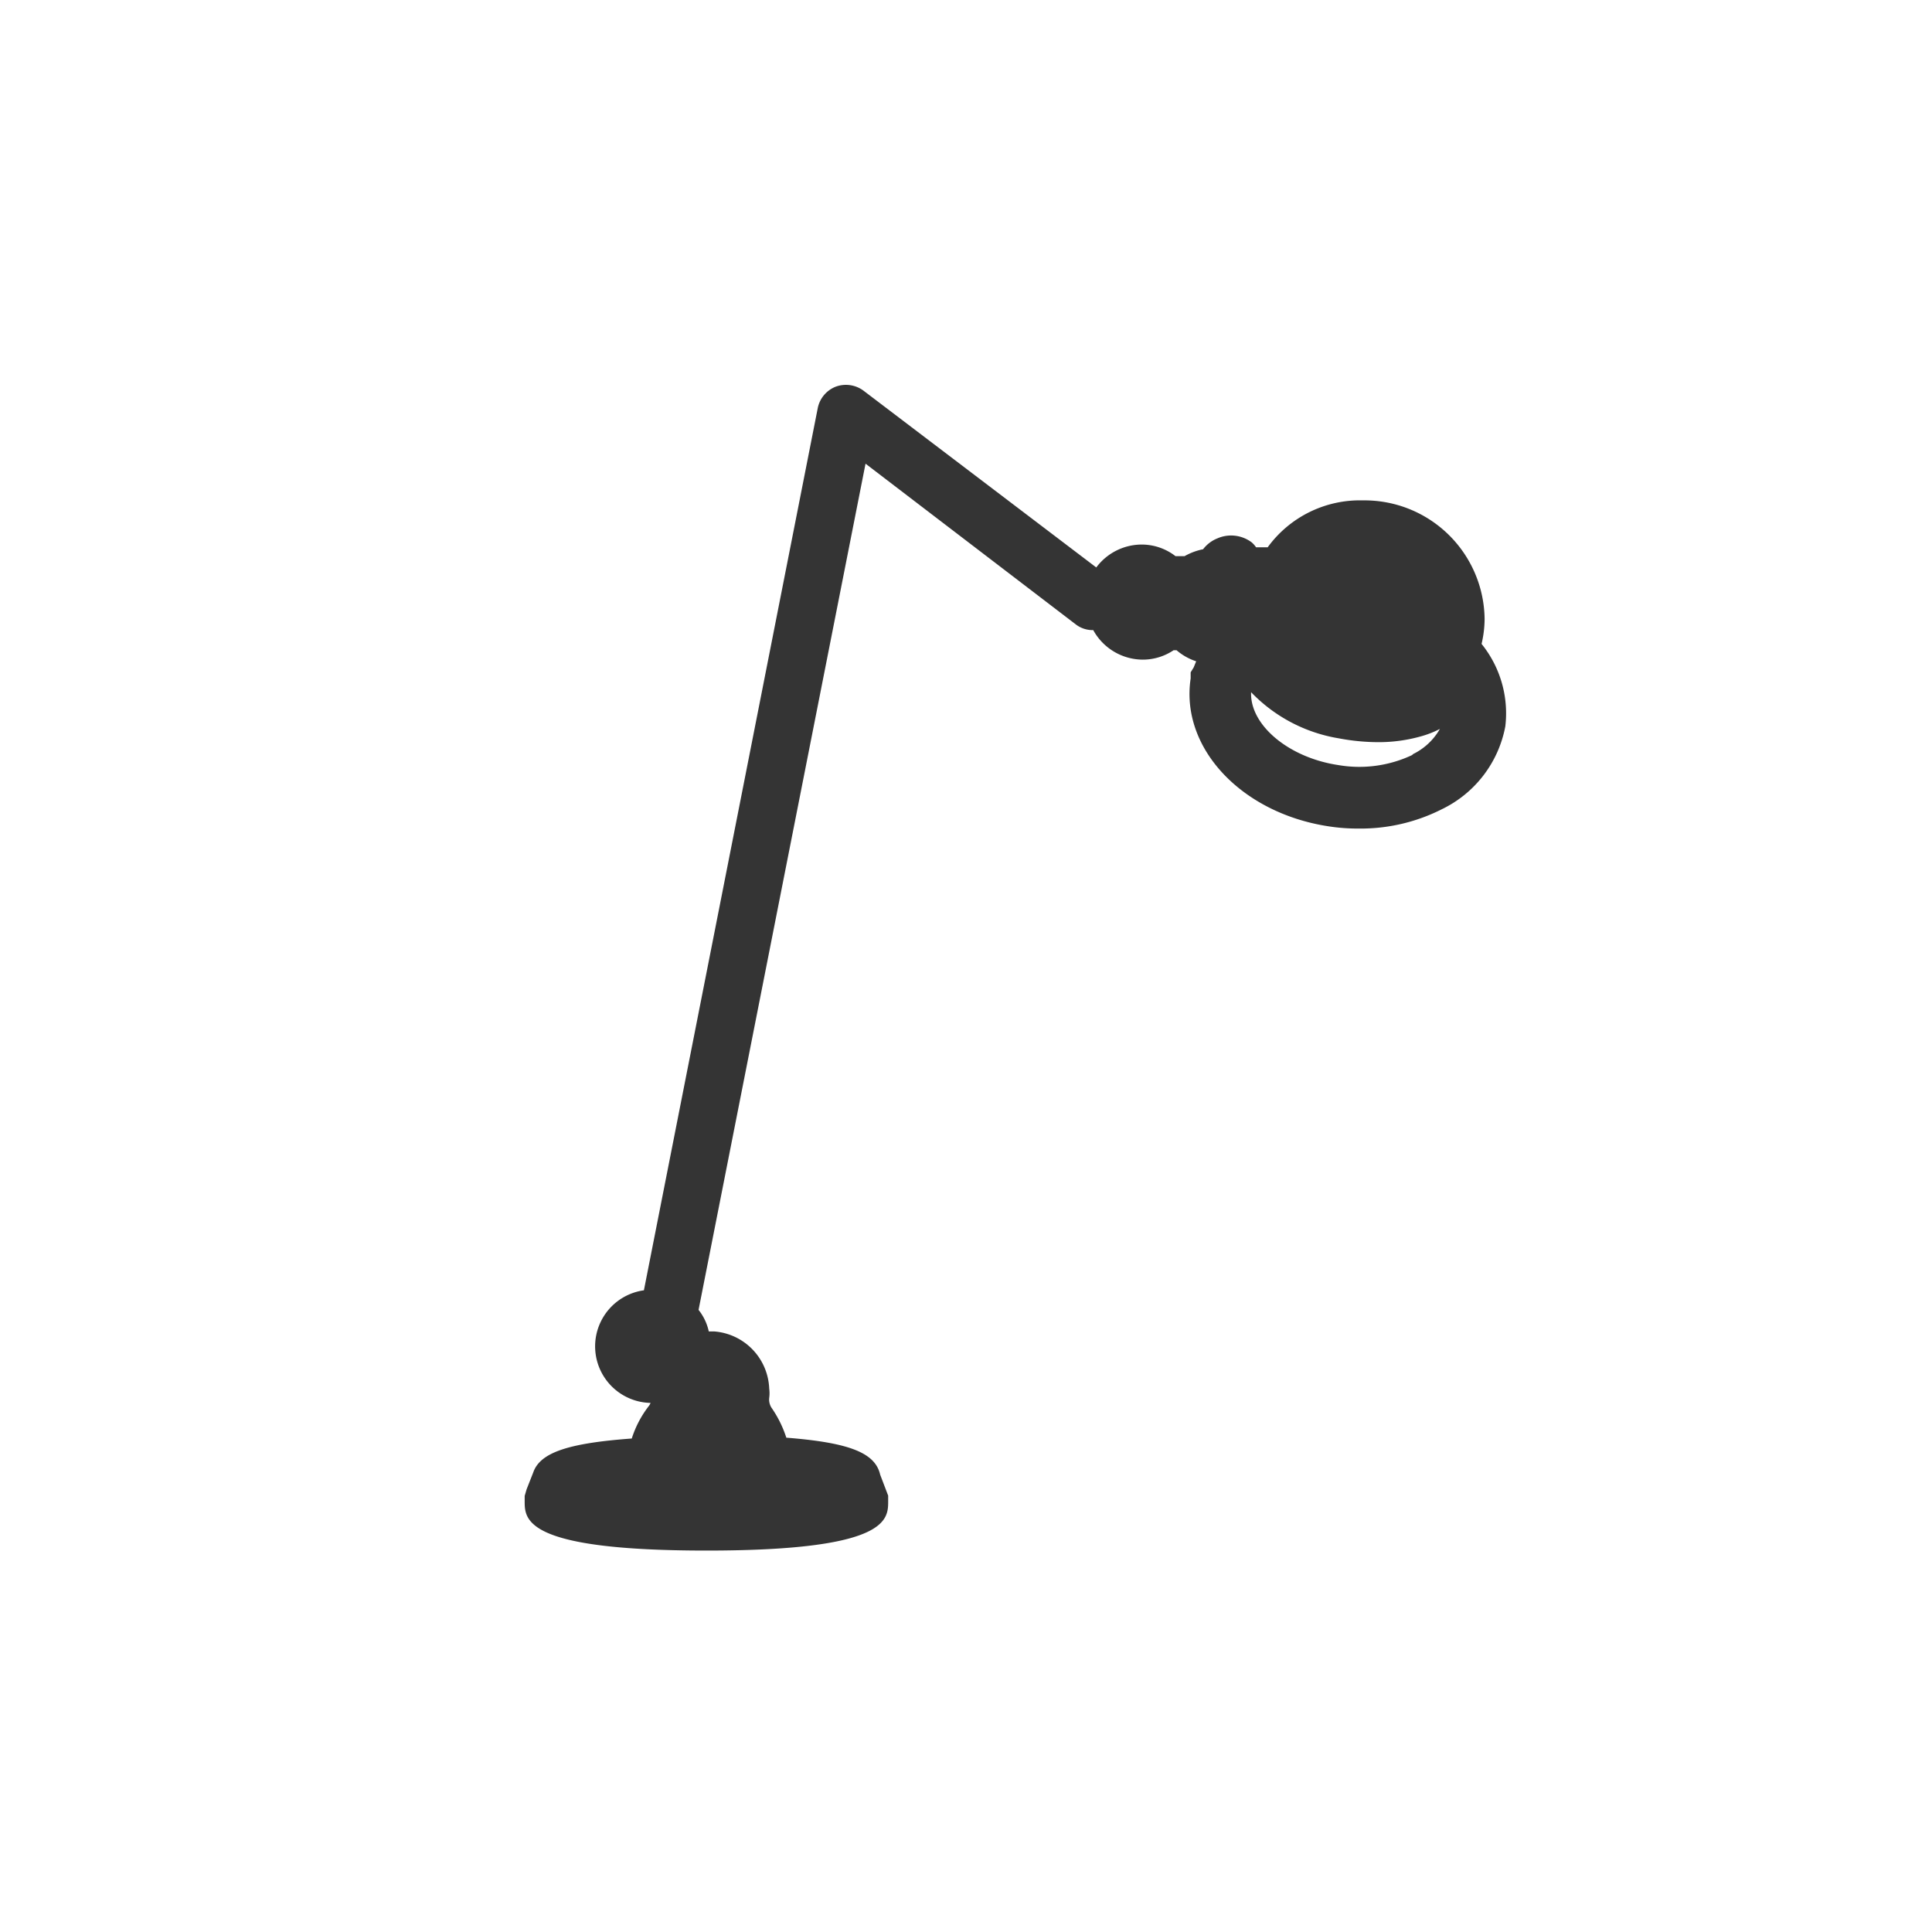 <svg id="PICTO8A-POSER" xmlns="http://www.w3.org/2000/svg" width="70" height="70" viewBox="0 0 70 70">
  <path d="M53.68,23.33a4,4,0,0,0,.11-.91,4.35,4.35,0,0,0-4.41-4.29,4.13,4.13,0,0,0-3.45,1.7h-.42a.9.9,0,0,0-.16-.18,1.24,1.24,0,0,0-1.25-.14,1.22,1.22,0,0,0-.51.39,2.26,2.26,0,0,0-.67.25l-.33,0a2,2,0,0,0-1.23-.42,2.06,2.06,0,0,0-1.64.83l-8.44-6.41a1.07,1.07,0,0,0-1-.14,1.06,1.06,0,0,0-.65.77L23.33,46.75a2.05,2.05,0,0,0,.24,4.08.39.39,0,0,1-.06.11,3.8,3.8,0,0,0-.62,1.18c-2.31.17-3.32.51-3.57,1.23h0v0l-.24.61-.07.24v.19c0,.67,0,1.79,6.59,1.79s6.58-1.12,6.58-1.79v-.2l-.29-.76c-.18-.79-1.11-1.16-3.4-1.34a4.11,4.11,0,0,0-.54-1.09.55.55,0,0,1-.08-.35,1.27,1.27,0,0,0,0-.34,2.16,2.16,0,0,0-2-2.07h-.19a1.88,1.88,0,0,0-.37-.78l6.05-30.66L39,22.64a1,1,0,0,0,.61.19,2.06,2.06,0,0,0,1.79,1.07,2,2,0,0,0,1.12-.34l.11,0a2.07,2.07,0,0,0,.71.4l-.09.22h0l-.11.18,0,.22c-.38,2.52,1.84,4.88,5,5.36a6.87,6.87,0,0,0,1.1.08,6.5,6.5,0,0,0,3-.7,4.19,4.19,0,0,0,2.3-3A4,4,0,0,0,53.68,23.33ZM24.38,48.78l-.71,0,0,0Zm17-26.95h0A0,0,0,0,1,41.34,21.83Zm9.82,5.51a4.49,4.49,0,0,1-2.71.38c-1.81-.27-3.21-1.46-3.16-2.64,0,0,0,0,0,0a5.68,5.68,0,0,0,3.17,1.67,7.76,7.76,0,0,0,1.42.14,5.63,5.63,0,0,0,1.63-.23,3.49,3.49,0,0,0,.62-.25A2.26,2.26,0,0,1,51.16,27.34Z" style="fill: #343434"/>
</svg>
